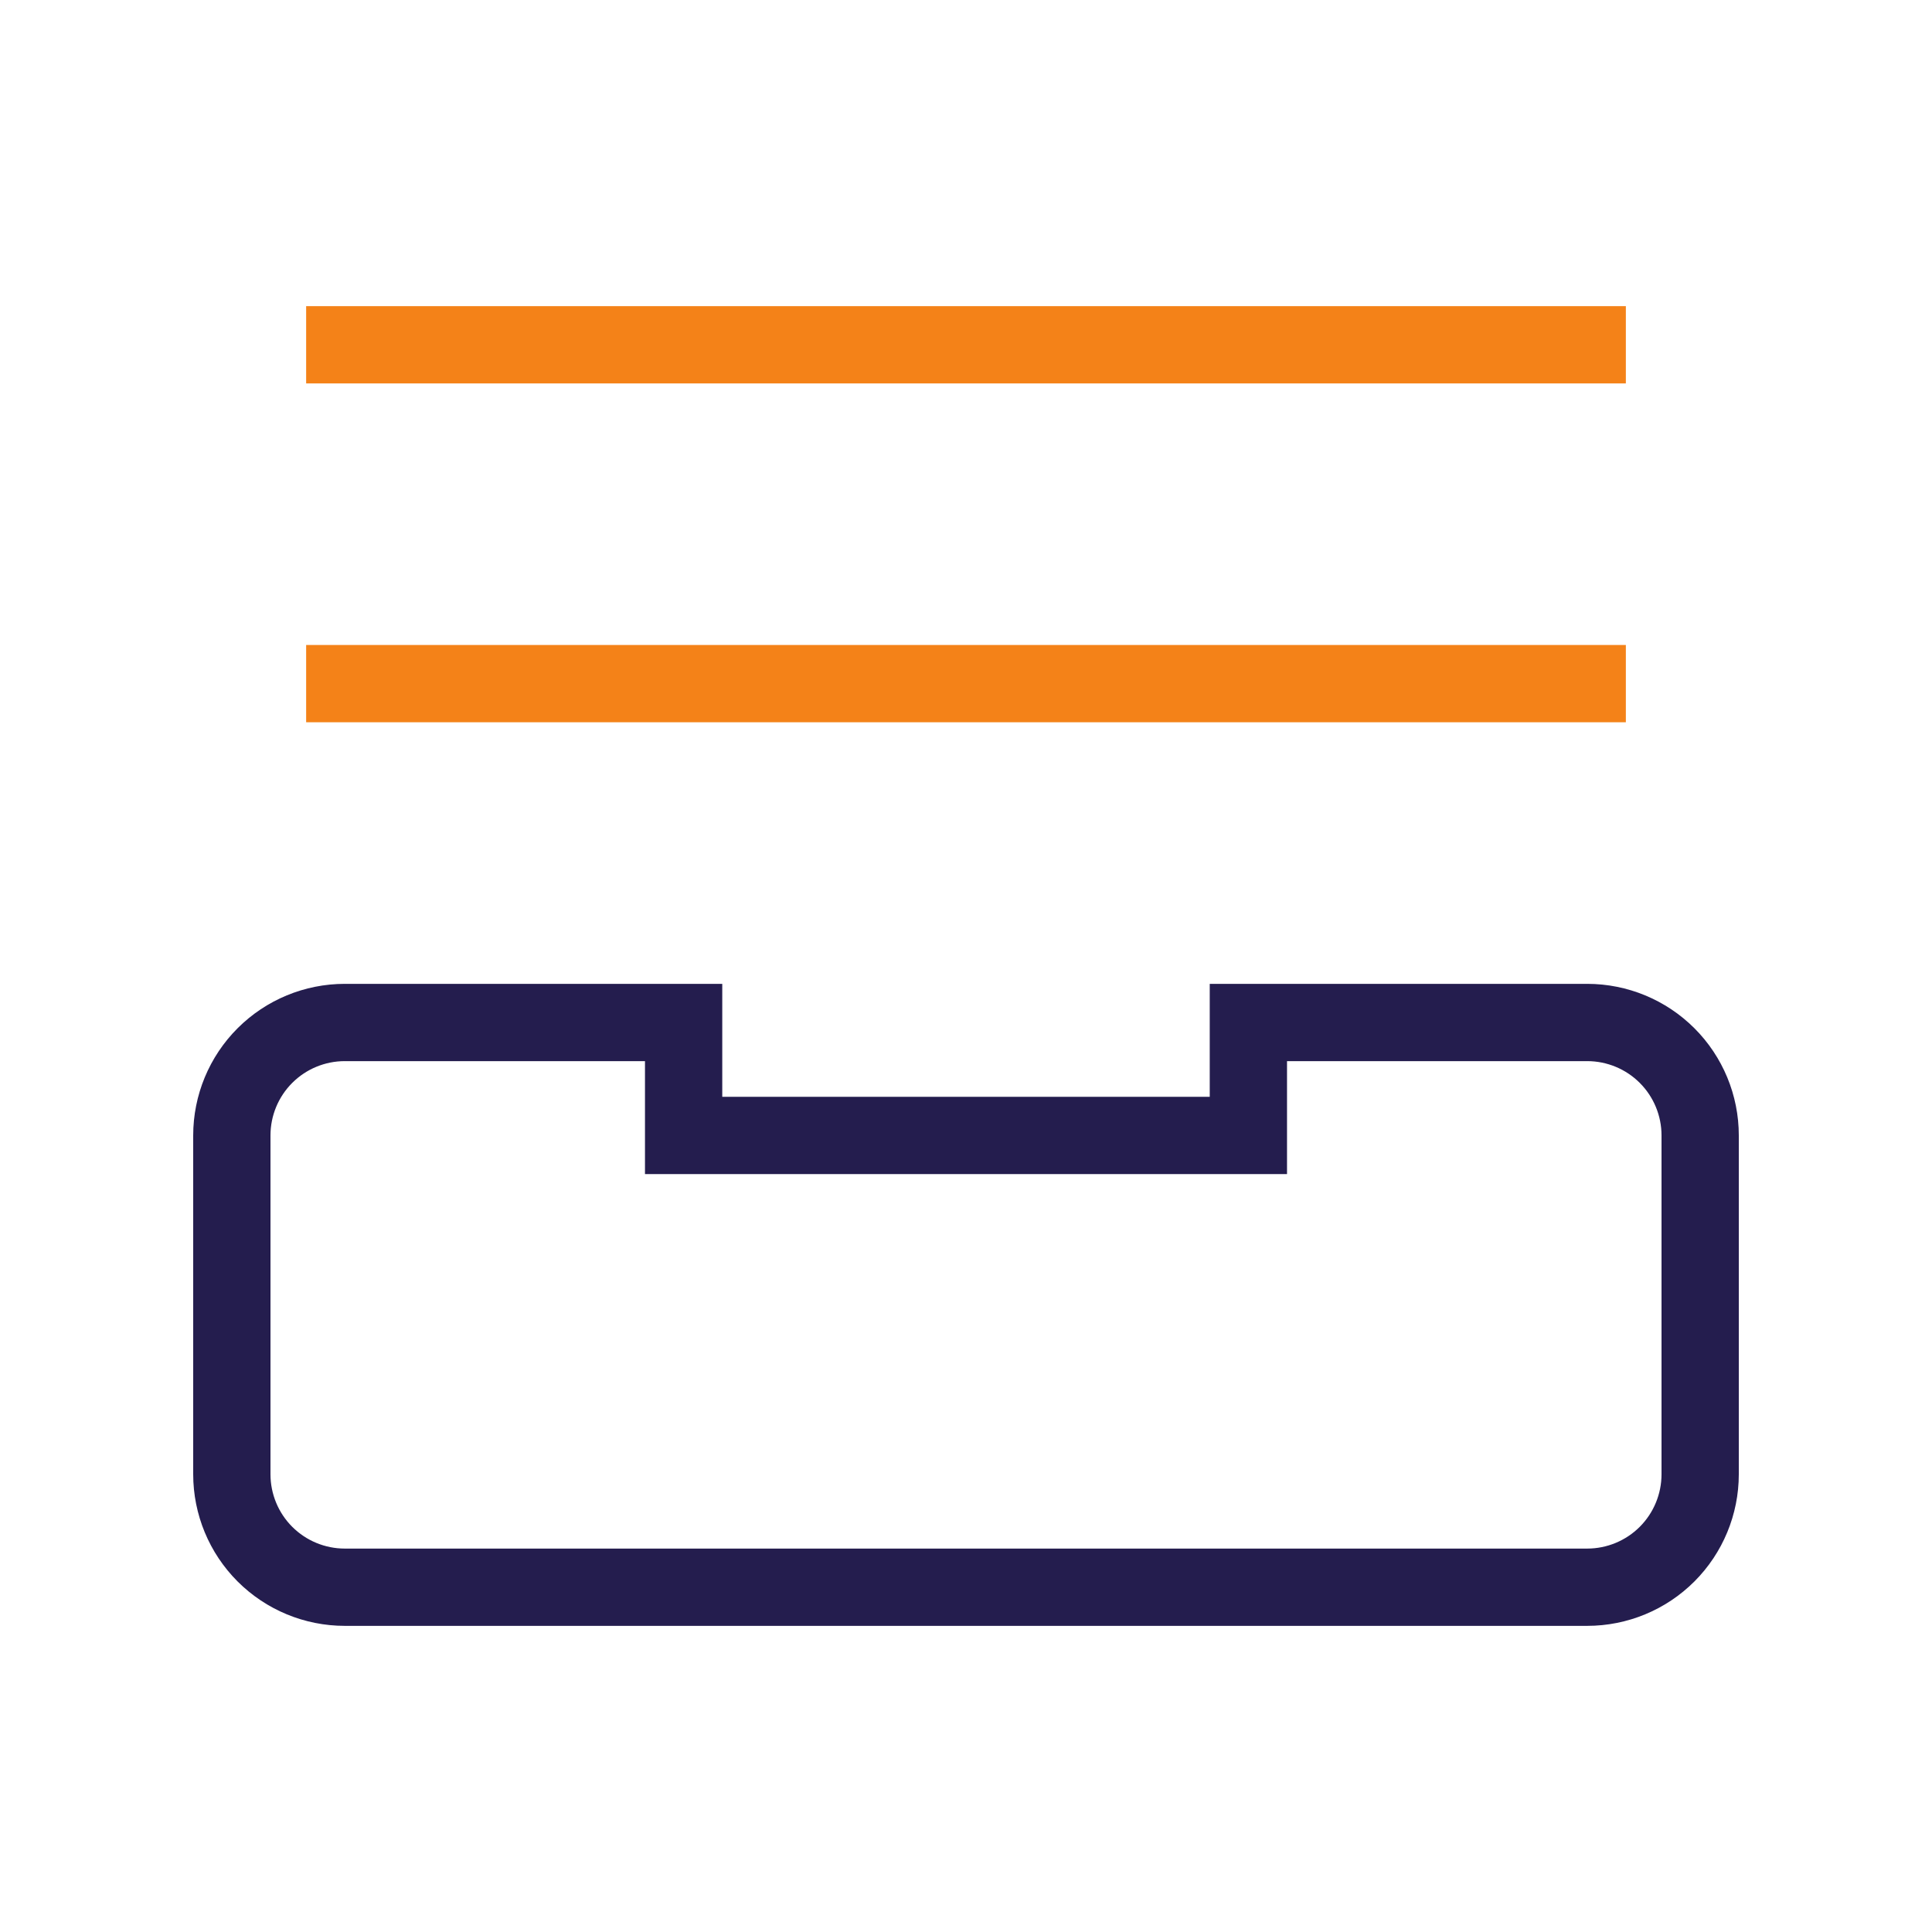 <svg xmlns="http://www.w3.org/2000/svg" width="50" height="50" viewBox="0 0 50 50" fill="none"><path d="M44 29.385C44 28.609 43.692 27.866 43.144 27.318C42.596 26.77 41.852 26.462 41.077 26.462H32.308V29.385H17.692V26.462H8.923C8.148 26.462 7.404 26.77 6.856 27.318C6.308 27.866 6 28.609 6 29.385V38.154C6 38.929 6.308 39.673 6.856 40.221C7.404 40.769 8.148 41.077 8.923 41.077H41.077C41.852 41.077 42.596 40.769 43.144 40.221C43.692 39.673 44 38.929 44 38.154V29.385Z" stroke="#241D4E" stroke-width="2" stroke-linecap="square"></path><path d="M8.923 17.692H41.077" stroke="#F48218" stroke-width="2" stroke-linecap="square"></path><path d="M8.923 8.923H41.077" stroke="#F48218" stroke-width="2" stroke-linecap="square"></path></svg>